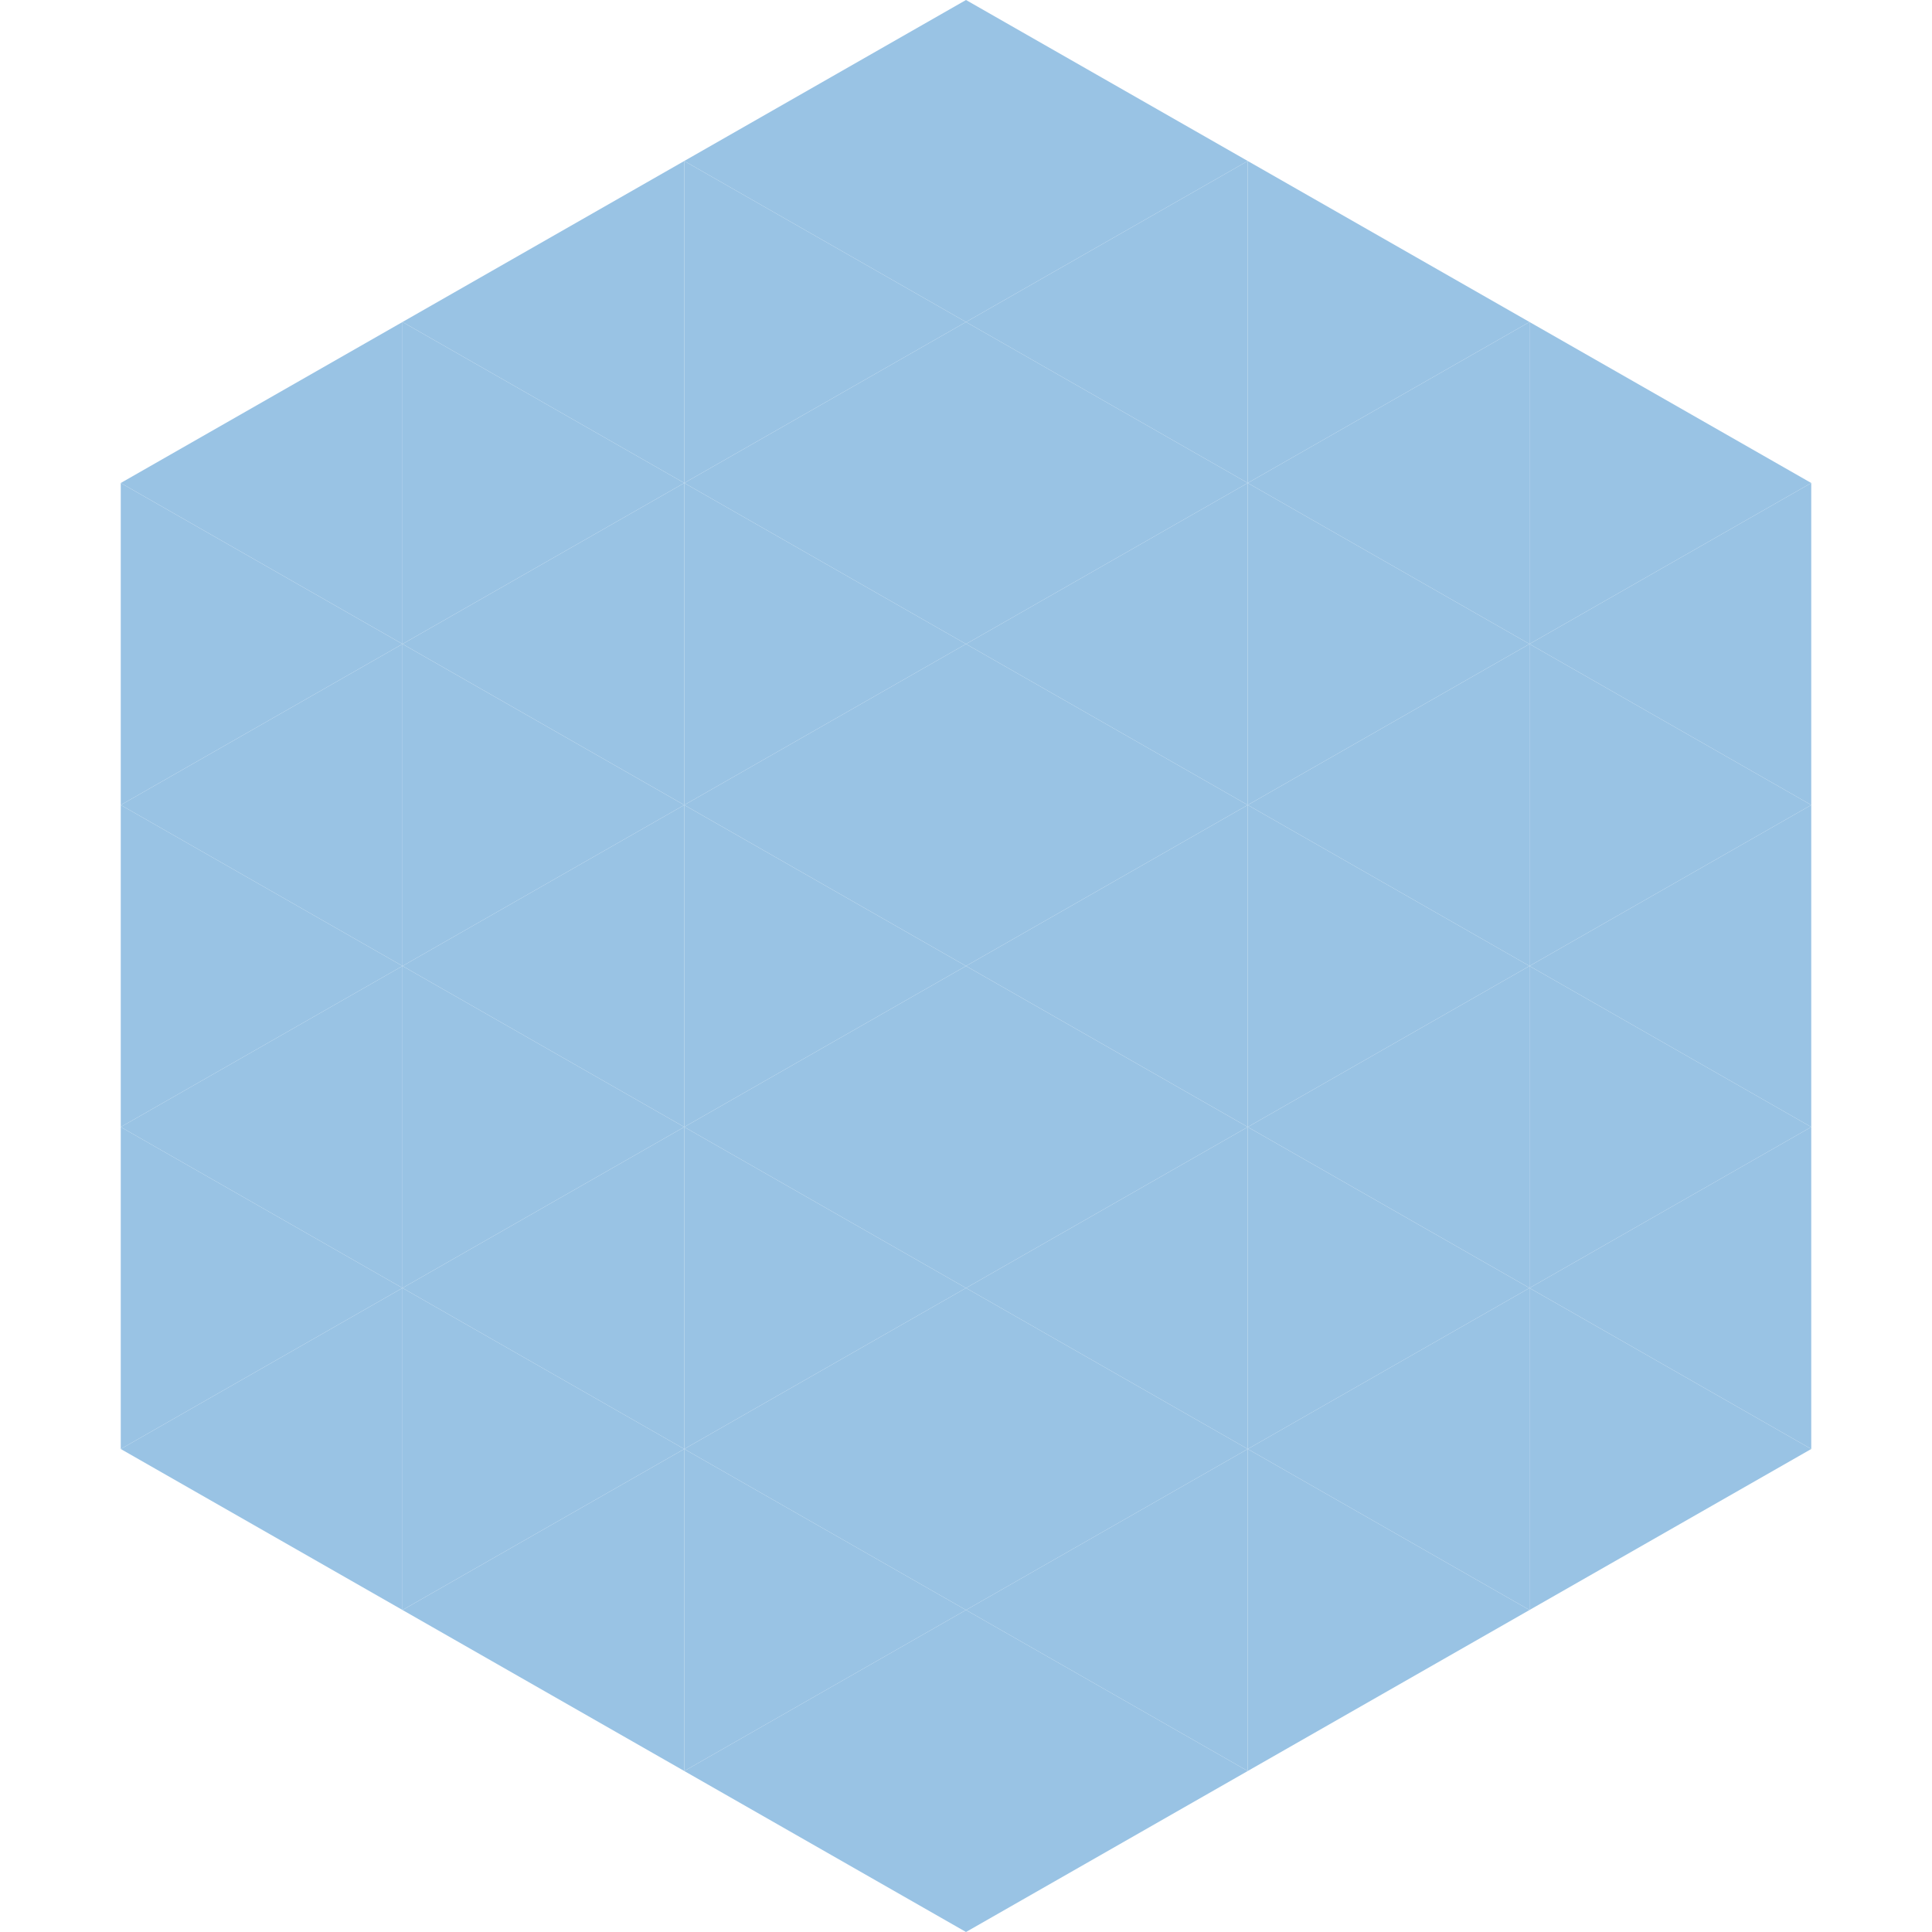 <?xml version="1.0"?>
<!-- Generated by SVGo -->
<svg width="240" height="240"
     xmlns="http://www.w3.org/2000/svg"
     xmlns:xlink="http://www.w3.org/1999/xlink">
<polygon points="50,40 15,60 50,80" style="fill:rgb(153,195,228)" />
<polygon points="190,40 225,60 190,80" style="fill:rgb(153,195,228)" />
<polygon points="15,60 50,80 15,100" style="fill:rgb(153,195,228)" />
<polygon points="225,60 190,80 225,100" style="fill:rgb(153,195,228)" />
<polygon points="50,80 15,100 50,120" style="fill:rgb(153,195,228)" />
<polygon points="190,80 225,100 190,120" style="fill:rgb(153,195,228)" />
<polygon points="15,100 50,120 15,140" style="fill:rgb(153,195,228)" />
<polygon points="225,100 190,120 225,140" style="fill:rgb(153,195,228)" />
<polygon points="50,120 15,140 50,160" style="fill:rgb(153,195,228)" />
<polygon points="190,120 225,140 190,160" style="fill:rgb(153,195,228)" />
<polygon points="15,140 50,160 15,180" style="fill:rgb(153,195,228)" />
<polygon points="225,140 190,160 225,180" style="fill:rgb(153,195,228)" />
<polygon points="50,160 15,180 50,200" style="fill:rgb(153,195,228)" />
<polygon points="190,160 225,180 190,200" style="fill:rgb(153,195,228)" />
<polygon points="15,180 50,200 15,220" style="fill:rgb(255,255,255); fill-opacity:0" />
<polygon points="225,180 190,200 225,220" style="fill:rgb(255,255,255); fill-opacity:0" />
<polygon points="50,0 85,20 50,40" style="fill:rgb(255,255,255); fill-opacity:0" />
<polygon points="190,0 155,20 190,40" style="fill:rgb(255,255,255); fill-opacity:0" />
<polygon points="85,20 50,40 85,60" style="fill:rgb(153,195,228)" />
<polygon points="155,20 190,40 155,60" style="fill:rgb(153,195,228)" />
<polygon points="50,40 85,60 50,80" style="fill:rgb(153,195,228)" />
<polygon points="190,40 155,60 190,80" style="fill:rgb(153,195,228)" />
<polygon points="85,60 50,80 85,100" style="fill:rgb(153,195,228)" />
<polygon points="155,60 190,80 155,100" style="fill:rgb(153,195,228)" />
<polygon points="50,80 85,100 50,120" style="fill:rgb(153,195,228)" />
<polygon points="190,80 155,100 190,120" style="fill:rgb(153,195,228)" />
<polygon points="85,100 50,120 85,140" style="fill:rgb(153,195,228)" />
<polygon points="155,100 190,120 155,140" style="fill:rgb(153,195,228)" />
<polygon points="50,120 85,140 50,160" style="fill:rgb(153,195,228)" />
<polygon points="190,120 155,140 190,160" style="fill:rgb(153,195,228)" />
<polygon points="85,140 50,160 85,180" style="fill:rgb(153,195,228)" />
<polygon points="155,140 190,160 155,180" style="fill:rgb(153,195,228)" />
<polygon points="50,160 85,180 50,200" style="fill:rgb(153,195,228)" />
<polygon points="190,160 155,180 190,200" style="fill:rgb(153,195,228)" />
<polygon points="85,180 50,200 85,220" style="fill:rgb(153,195,228)" />
<polygon points="155,180 190,200 155,220" style="fill:rgb(153,195,228)" />
<polygon points="120,0 85,20 120,40" style="fill:rgb(153,195,228)" />
<polygon points="120,0 155,20 120,40" style="fill:rgb(153,195,228)" />
<polygon points="85,20 120,40 85,60" style="fill:rgb(153,195,228)" />
<polygon points="155,20 120,40 155,60" style="fill:rgb(153,195,228)" />
<polygon points="120,40 85,60 120,80" style="fill:rgb(153,195,228)" />
<polygon points="120,40 155,60 120,80" style="fill:rgb(153,195,228)" />
<polygon points="85,60 120,80 85,100" style="fill:rgb(153,195,228)" />
<polygon points="155,60 120,80 155,100" style="fill:rgb(153,195,228)" />
<polygon points="120,80 85,100 120,120" style="fill:rgb(153,195,228)" />
<polygon points="120,80 155,100 120,120" style="fill:rgb(153,195,228)" />
<polygon points="85,100 120,120 85,140" style="fill:rgb(153,195,228)" />
<polygon points="155,100 120,120 155,140" style="fill:rgb(153,195,228)" />
<polygon points="120,120 85,140 120,160" style="fill:rgb(153,195,228)" />
<polygon points="120,120 155,140 120,160" style="fill:rgb(153,195,228)" />
<polygon points="85,140 120,160 85,180" style="fill:rgb(153,195,228)" />
<polygon points="155,140 120,160 155,180" style="fill:rgb(153,195,228)" />
<polygon points="120,160 85,180 120,200" style="fill:rgb(153,195,228)" />
<polygon points="120,160 155,180 120,200" style="fill:rgb(153,195,228)" />
<polygon points="85,180 120,200 85,220" style="fill:rgb(153,195,228)" />
<polygon points="155,180 120,200 155,220" style="fill:rgb(153,195,228)" />
<polygon points="120,200 85,220 120,240" style="fill:rgb(153,195,228)" />
<polygon points="120,200 155,220 120,240" style="fill:rgb(153,195,228)" />
<polygon points="85,220 120,240 85,260" style="fill:rgb(255,255,255); fill-opacity:0" />
<polygon points="155,220 120,240 155,260" style="fill:rgb(255,255,255); fill-opacity:0" />
</svg>

